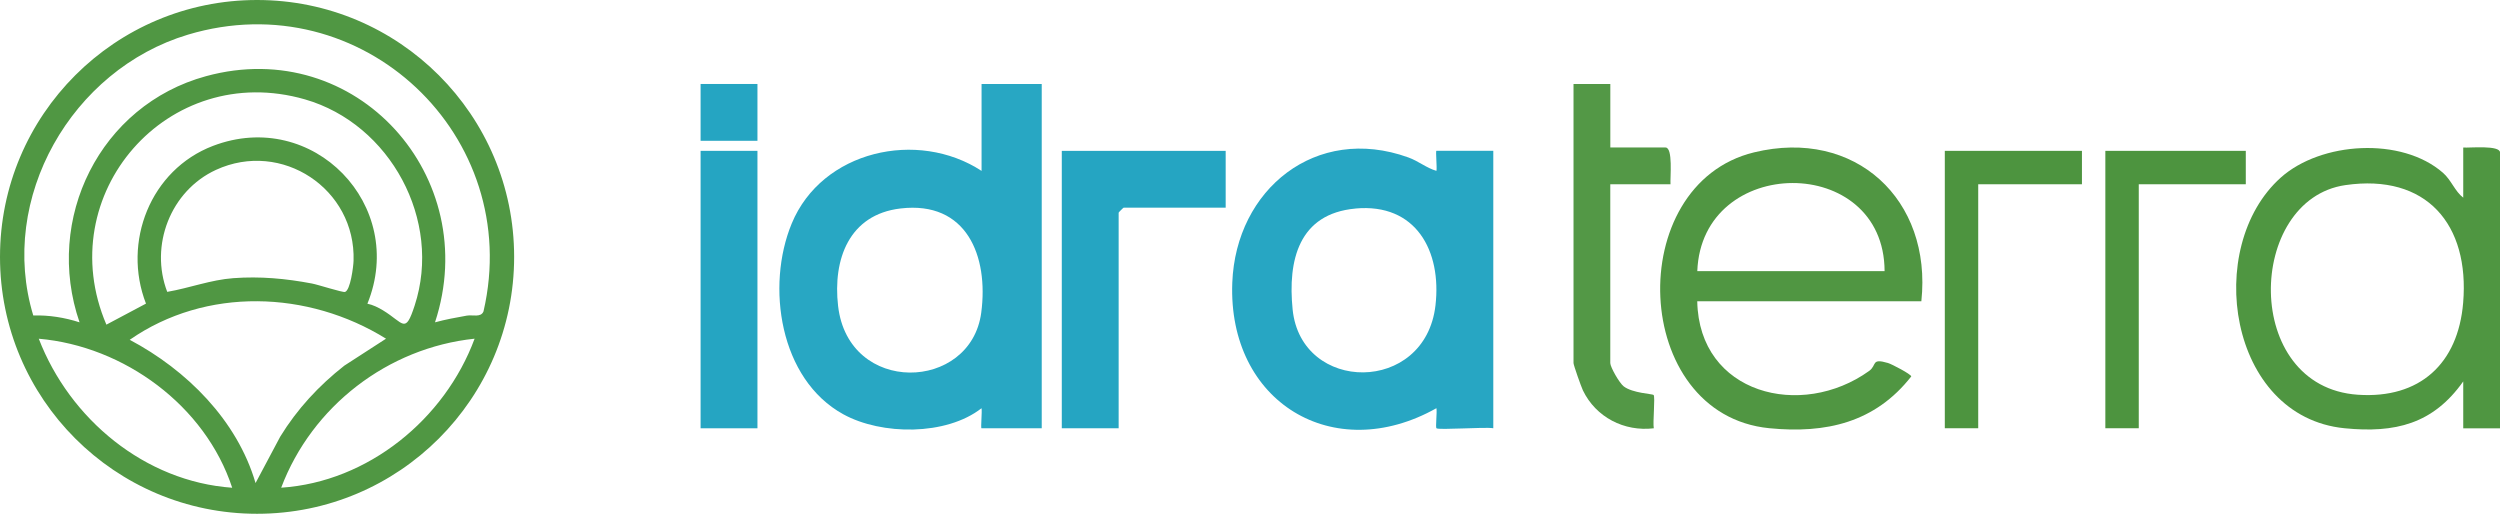 <svg xmlns="http://www.w3.org/2000/svg" id="Capa_2" viewBox="0 0 559.67 115.03"><defs><style>.cls-1{fill:#27a6c3;}.cls-2{fill:#28a7c3;}.cls-3{fill:#509743;}.cls-4{fill:#539846;}.cls-5{fill:#4f9641;}.cls-6{fill:#25a5c2;}.cls-7{fill:#509642;}.cls-8{fill:#4d943f;}</style></defs><g id="Capa_1-2"><path class="cls-1" d="M321.57,95.87c-.23-.23.17-3.58,0-4.49-23.07,12.97-46.73-1.37-45.7-28.1.8-20.92,18.75-35.47,39.37-28.05,2.39.86,4.03,2.35,6.33,3.02.17-.65-.22-4.49,0-4.49h12.73v62.11c-1.84-.33-12.28.45-12.73,0ZM303.44,46.69c-12.68,1.16-15.18,11.54-14.06,22.61,1.91,18.79,29.69,19.03,31.98-.95,1.4-12.2-4.38-22.91-17.92-21.67Z"></path><path class="cls-5" d="M551.43,85.4c-6.74,9.52-15.22,11.6-26.57,10.47-26.01-2.59-31.65-40.59-14.25-56.13,8.99-8.02,27.01-9.17,36.29-1.06,1.86,1.62,2.68,4.16,4.54,5.57v-11.22c1.5.1,8.24-.59,8.24,1.12v61.74h-8.24v-10.48ZM525.05,41.44c-22.17,3.22-23.22,45.18,2.81,46.93,13.87.94,22.42-6.97,23.56-20.57,1.48-17.55-8.21-29-26.37-26.36Z"></path><path class="cls-7" d="M430.13,67.44h-50.17c.38,20.8,23.29,26.52,38.48,15.6,1.8-1.29.37-2.91,4.21-1.78.86.25,5.21,2.53,5.22,3.01-8.08,10.31-19.05,12.85-31.8,11.59-31.01-3.07-32.84-54.59-3.4-61.75,22.66-5.51,39.89,10.58,37.46,33.32ZM421.9,60.7c-.09-26.44-40.95-26.16-41.93,0h41.93Z"></path><path class="cls-4" d="M360.5,18.8v14.22h12.35c1.72,0,1.02,6.73,1.12,8.23h-13.48v40.03c0,.89,2.03,4.47,3.01,5.22,1.98,1.52,6.45,1.67,6.69,1.92.39.4-.21,6.13.04,7.46-6.63.8-12.97-2.49-15.86-8.47-.39-.81-2.11-5.68-2.11-6.12V18.8h8.24Z"></path><polygon class="cls-8" points="502.76 33.77 502.76 41.25 478.8 41.25 478.8 95.87 471.32 95.87 471.32 33.77 502.76 33.77"></polygon><polygon class="cls-8" points="466.08 33.77 466.08 41.25 442.86 41.25 442.86 95.87 435.38 95.87 435.38 33.77 466.08 33.77"></polygon><path class="cls-2" d="M233.21,18.8v77.08h-13.48c-.22,0,.17-3.84,0-4.49-7.91,6.18-22.35,6.07-30.93,1.36-14.3-7.84-17.35-28.71-11.56-42.71,6.76-16.35,28.2-21.13,42.5-11.78v-19.46h13.48ZM201.59,46.67c-11.51,1.36-15.17,11.37-13.97,21.81,2.3,20.08,29.71,19.22,32.05,1.51,1.68-12.69-3.27-25.07-18.08-23.32Z"></path><path class="cls-6" d="M274.39,33.77v12.72h-22.84c-.08,0-1.12,1.04-1.12,1.12v48.27h-12.73v-62.11h36.69Z"></path><rect class="cls-6" x="156.84" y="33.77" width="12.73" height="62.11"></rect><rect class="cls-6" x="156.84" y="18.8" width="12.73" height="12.72"></rect><path class="cls-3" d="M115.1,57.51c0,31.76-25.77,57.51-57.55,57.51S0,89.28,0,57.51,25.77,0,57.55,0s57.55,25.75,57.55,57.51ZM97.38,72.16c2.34-.64,4.72-1.07,7.11-1.5,1.33-.23,3.18.48,3.75-.95C117.33,30.47,81.04-3.94,42.07,7.76,16.05,15.57-.51,44.42,7.45,70.63c3.47-.12,7.05.46,10.36,1.53-7.98-23.16,4.57-48.63,28.32-55.11,33.67-9.2,61.98,22.57,51.25,55.12ZM82.25,67.99c1.2.24,2.44.85,3.48,1.48,4.68,2.85,4.97,5.46,7.1-1.07,6.22-19.04-5.45-40.64-24.55-46.15-30.73-8.86-56.93,21.31-44.46,50.43l8.86-4.71c-5.34-13.78,1-29.96,15-35.31,22.42-8.56,43.52,13.34,34.57,35.33ZM37.43,65.34c4.97-.85,9.74-2.7,14.83-3.07,5.99-.44,11.72.09,17.57,1.2,1.34.25,6.88,2.04,7.4,1.89,1.22-.37,1.88-5.68,1.92-6.98.52-16.07-16.08-27.12-30.8-20.35-10.18,4.69-14.89,16.94-10.91,27.32ZM86.42,75.82c-17.42-10.81-40.28-11.63-57.38.25,12.75,6.76,24.06,18.01,28.17,32.07l5.52-10.38c3.78-6.17,8.66-11.44,14.35-15.9l9.34-6.04ZM51.98,109.19c-6.01-18.36-24.2-31.7-43.3-33.36,6.94,18,23.76,31.98,43.3,33.36ZM106.25,75.82c-19.44,2.04-36.42,15.13-43.3,33.36,19.44-1.29,36.63-15.34,43.3-33.36Z"></path></g></svg>